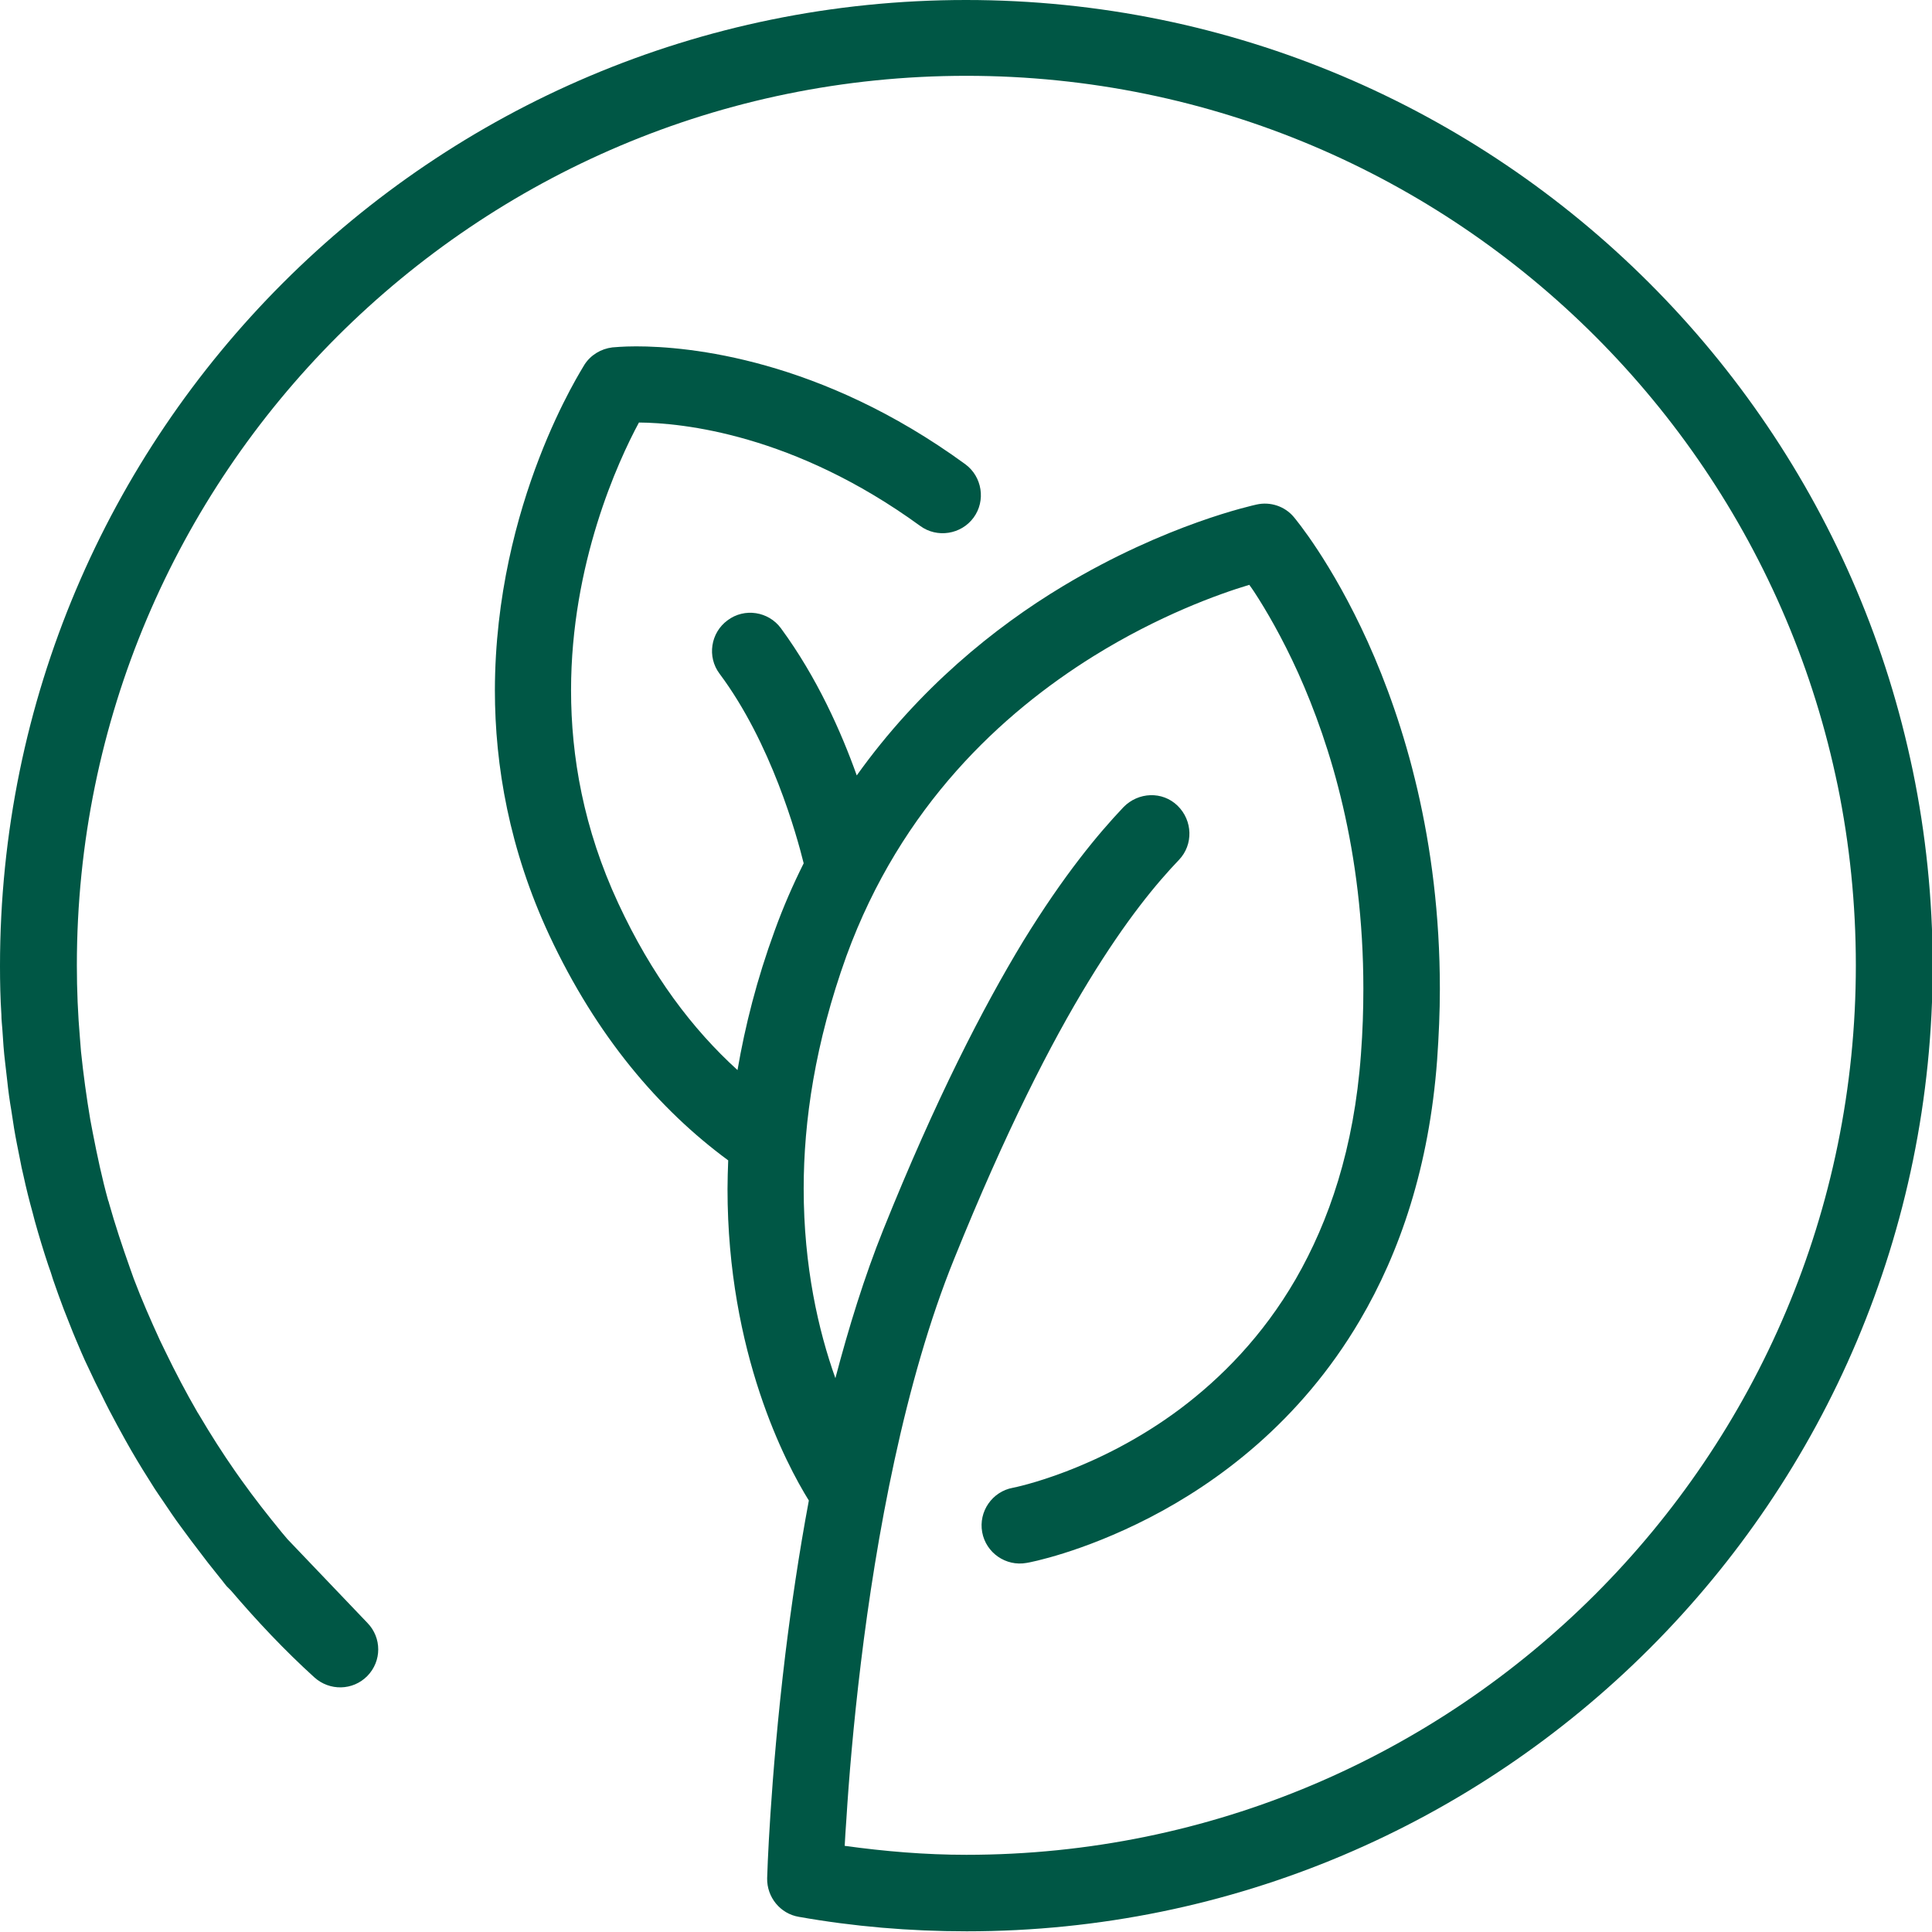 <?xml version="1.0" encoding="UTF-8"?> <svg xmlns="http://www.w3.org/2000/svg" id="Layer_2" data-name="Layer 2" viewBox="0 0 56.06 56.06"><defs><style> .cls-1 { fill: #005745; stroke-width: 0px; } </style></defs><g id="Layer_1-2" data-name="Layer 1"><path class="cls-1" d="m28.03,0C12.55,0,0,12.55,0,28.03c0,.47.01.95.04,1.41,0,.15.02.3.03.45.02.32.04.63.08.95.02.17.04.35.06.52.03.29.07.58.12.87.03.17.05.35.08.52.05.3.11.59.17.89.03.16.06.31.1.47.08.37.17.73.27,1.09.02.08.04.16.06.23.12.43.25.86.39,1.28.05.14.1.28.14.42.1.29.2.57.31.86.06.16.13.32.19.48.1.26.21.51.32.77.07.16.14.32.22.48.12.26.24.51.37.76.07.15.15.3.22.44.15.29.31.58.47.87.06.1.11.2.17.3.22.38.45.75.68,1.11.07.11.15.22.23.34.17.25.34.51.52.75.1.14.21.28.31.42.16.21.32.42.48.63.12.15.23.29.35.44.07.08.13.17.2.25l.05.05.07.07c.76.89,1.56,1.74,2.42,2.52.44.4,1.12.39,1.54-.04.42-.43.42-1.11,0-1.54l-2.32-2.43c-.05-.06-.11-.13-.16-.19-.41-.5-.81-1.01-1.18-1.53-.06-.08-.11-.16-.17-.24-.37-.53-.72-1.08-1.05-1.64-.02-.03-.03-.05-.05-.08-.33-.57-.64-1.16-.93-1.76-.05-.11-.11-.22-.16-.33-.27-.59-.53-1.18-.76-1.79-.04-.1-.07-.21-.11-.31-.22-.62-.43-1.25-.61-1.89,0-.02-.01-.04-.02-.06-.18-.65-.32-1.31-.45-1.98-.02-.12-.05-.25-.07-.37-.11-.65-.2-1.31-.27-1.98-.01-.12-.02-.25-.03-.38-.06-.7-.09-1.4-.09-2.12,0-7.13,2.89-13.58,7.56-18.25,4.68-4.67,11.12-7.56,18.25-7.56,7.13,0,13.58,2.89,18.25,7.56,4.67,4.67,7.56,11.12,7.56,18.25,0,7.13-2.89,13.58-7.56,18.25-4.67,4.67-11.12,7.56-18.25,7.56-1.2,0-2.37-.1-3.53-.26.01-.23.03-.49.05-.79.07-1.13.2-2.71.42-4.52.44-3.62,1.26-8.16,2.71-11.73,1.49-3.69,2.8-6.25,3.9-8.05,1.1-1.8,1.97-2.84,2.62-3.52.42-.44.4-1.14-.04-1.57s-1.14-.4-1.57.04c-.74.78-1.73,1.97-2.91,3.89-1.17,1.93-2.54,4.59-4.06,8.37-.55,1.37-1,2.83-1.39,4.31-.49-1.37-.92-3.24-.92-5.5,0-1.96.33-4.22,1.24-6.75,1.59-4.36,4.52-7.05,7.17-8.7,1.9-1.18,3.62-1.8,4.52-2.07.04.06.09.12.14.2.34.52.81,1.32,1.28,2.36.94,2.09,1.89,5.17,1.89,9.16,0,.61-.02,1.24-.07,1.9-.2,2.74-.93,4.85-1.89,6.52-.96,1.66-2.17,2.88-3.37,3.78-2.4,1.79-4.78,2.27-4.84,2.28h0c-.6.11-1,.69-.89,1.29.11.6.69,1,1.29.89.08-.01,1.6-.3,3.56-1.31,1.96-1.01,4.37-2.77,6.11-5.73,1.16-1.97,2.01-4.46,2.24-7.55.05-.71.08-1.4.08-2.06,0-4.34-1.04-7.74-2.09-10.07-1.05-2.32-2.1-3.57-2.15-3.63-.26-.31-.68-.45-1.08-.36-.08.02-2.61.56-5.62,2.37-1.98,1.19-4.18,2.97-5.98,5.49-.45-1.26-1.15-2.84-2.2-4.27-.36-.49-1.06-.6-1.55-.23-.49.36-.6,1.06-.23,1.55,1.5,2.01,2.24,4.69,2.44,5.5-.31.62-.59,1.26-.84,1.95-.52,1.42-.86,2.77-1.08,4.05-1.31-1.19-2.49-2.75-3.46-4.84-1.01-2.17-1.37-4.27-1.37-6.18,0-3.67,1.36-6.64,1.97-7.77,1.25.01,4.49.33,8.16,3,.49.36,1.19.25,1.55-.24s.25-1.19-.24-1.55c-4.21-3.07-8.04-3.42-9.55-3.42-.41,0-.65.03-.69.03-.33.04-.63.22-.81.5-.05.1-2.59,3.99-2.6,9.45,0,2.19.42,4.62,1.58,7.11,1.37,2.93,3.18,5.05,5.19,6.53-.01.28-.02.56-.02.83,0,4.76,1.7,7.98,2.36,9.04-.29,1.55-.51,3.06-.68,4.44-.45,3.72-.53,6.49-.53,6.52-.01.55.38,1.03.92,1.12,1.58.28,3.21.42,4.87.42,15.48,0,28.03-12.55,28.03-28.03C56.06,12.55,43.51,0,28.03,0Z"></path></g></svg> 
